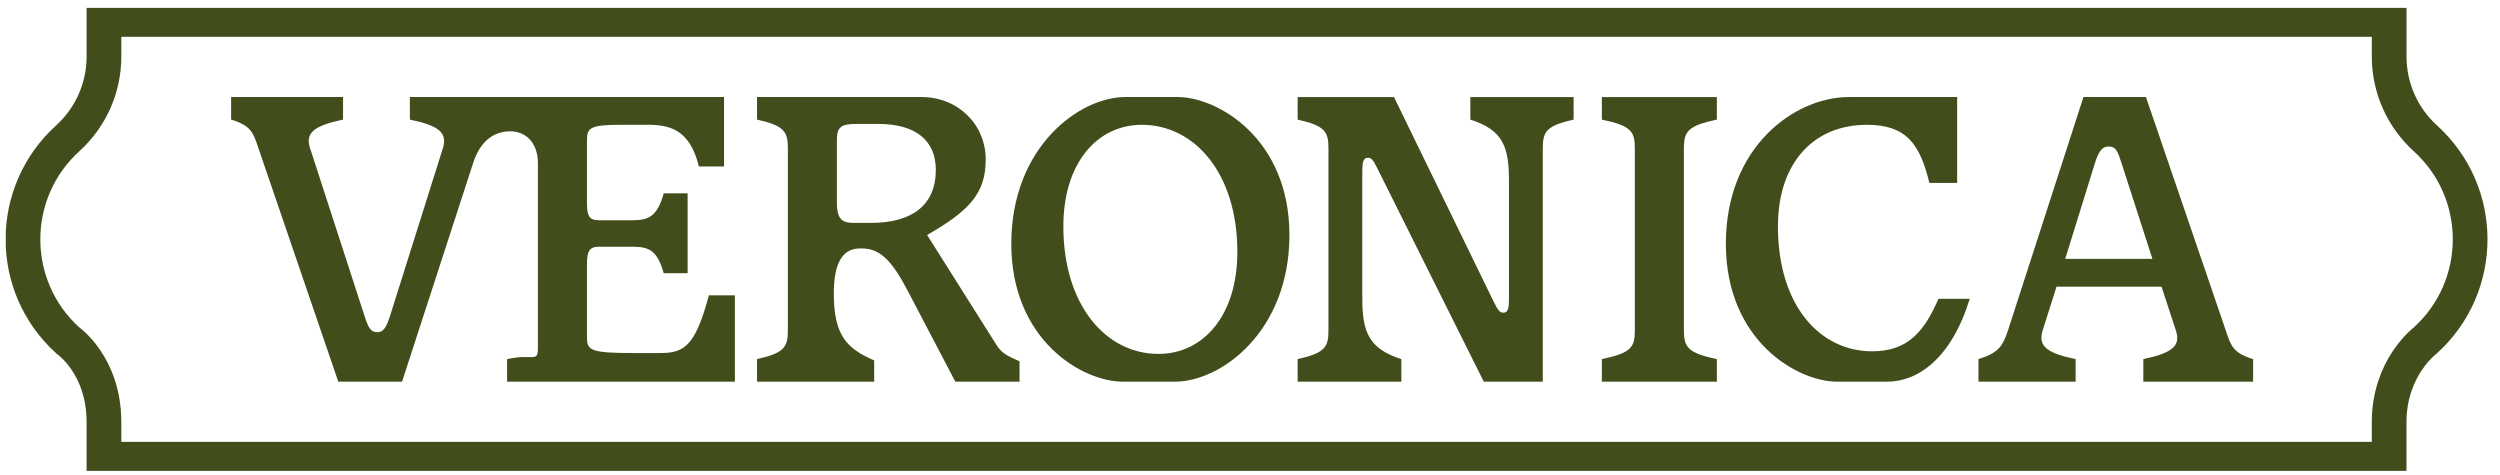 <svg width="216" height="41" viewBox="0 0 216 41" fill="none" xmlns="http://www.w3.org/2000/svg">
<g clip-path="url(#clip0_3001_33728)">
<path d="M209.552 11.951C207.56 10.145 206.424 7.581 206.424 4.891V1.68H8.982V4.891C8.982 7.581 7.845 10.145 5.853 11.951C0.695 16.627 0.695 24.732 5.853 29.409C5.853 29.409 8.982 31.549 8.982 36.468V39.68H206.422V36.468C206.422 31.743 209.551 29.409 209.551 29.409C214.709 24.732 214.711 16.627 209.552 11.951Z" stroke="#424D1C" stroke-width="3" stroke-miterlimit="10"/>
<path d="M29.227 32.976H34.738L40.889 14.054C41.434 12.378 42.511 11.345 44.088 11.345C45.376 11.345 46.477 12.263 46.477 14.134V29.971C46.477 31.433 46.136 30.505 43.812 31.029V32.978H63.495V25.516H61.246C60.045 30.054 59.034 30.503 56.972 30.503H54.685C50.899 30.503 50.712 30.24 50.712 29.078V22.929C50.712 21.767 50.861 21.317 51.762 21.317H54.648C56.11 21.317 56.785 21.654 57.348 23.604H59.41V16.706H57.348C56.785 18.655 56.11 19.03 54.648 19.03H51.762C50.861 19.03 50.712 18.618 50.712 17.456V12.206C50.712 11.044 50.899 10.781 53.748 10.781H55.923C57.835 10.781 59.596 11.156 60.383 14.381H62.557V8.383H35.414V10.332C37.927 10.857 38.676 11.456 38.264 12.807L33.728 27.204C33.391 28.291 33.128 28.703 32.603 28.703C32.002 28.703 31.816 28.291 31.477 27.241L26.791 12.807C26.342 11.458 27.166 10.858 29.64 10.332V8.383H19.969V10.332C21.693 10.857 21.881 11.456 22.33 12.807L29.229 32.978L29.227 32.976ZM178.434 22.367L180.982 14.157C181.32 13.07 181.62 12.657 182.183 12.657C182.821 12.657 182.97 13.069 183.308 14.118L185.969 22.367H178.434ZM170.935 32.976H179.334V31.027C176.823 30.501 176.072 29.902 176.484 28.552L177.685 24.766H186.757L187.995 28.552C188.445 29.902 187.658 30.501 185.183 31.027V32.976H194.669V31.027C192.944 30.501 192.757 29.902 192.308 28.552L185.409 8.382H180.011L173.488 28.552C173.038 29.902 172.665 30.501 170.938 31.027V32.976H170.935ZM158.749 32.976H163.06C165.721 32.976 168.61 30.952 170.184 25.816H167.484C166.247 28.666 164.824 30.352 161.749 30.352C157.25 30.352 153.613 26.416 153.613 19.555C153.613 14.082 156.687 10.783 161.299 10.783C164.673 10.783 165.873 12.395 166.697 15.806H169.097V8.383H159.762C155.038 8.383 149.114 12.695 149.114 21.056C149.114 29.416 155.262 32.978 158.749 32.978V32.976ZM138.4 32.976H148.336V31.027C145.861 30.503 145.486 30.016 145.486 28.554V12.807C145.486 11.345 145.861 10.858 148.336 10.334V8.385H138.4V10.334C140.913 10.858 141.25 11.345 141.25 12.807V28.554C141.25 30.016 140.913 30.503 138.4 31.027V32.976ZM112.116 32.976H121.076V31.027C118.265 30.128 117.702 28.703 117.702 25.741V14.793C117.702 14.043 117.778 13.631 118.19 13.631C118.526 13.631 118.677 13.894 119.052 14.644L128.199 32.978H133.298V12.807C133.298 11.345 133.636 10.858 135.961 10.334V8.385H127.037V10.334C129.85 11.233 130.375 12.658 130.375 15.62V25.855C130.375 26.605 130.299 27.017 129.887 27.017C129.549 27.017 129.4 26.754 129.025 26.005L120.44 8.385H112.116V10.334C114.442 10.858 114.779 11.345 114.779 12.807V28.554C114.779 30.016 114.442 30.503 112.116 31.027V32.976ZM100.083 30.577C95.584 30.577 91.874 26.416 91.874 19.555C91.874 14.082 94.797 10.783 98.66 10.783C103.158 10.783 106.907 14.907 106.907 21.767C106.907 27.241 103.983 30.578 100.083 30.578V30.577ZM97.009 32.976H101.508C105.52 32.976 111.406 28.628 111.406 20.304C111.406 11.98 105.221 8.382 101.734 8.382H97.235C93.262 8.382 87.376 12.694 87.376 21.054C87.376 29.415 93.524 32.976 97.011 32.976H97.009ZM73.731 19.256C72.681 19.256 72.306 18.844 72.306 17.494V12.133C72.306 10.97 72.644 10.707 74.03 10.707H75.867C79.204 10.707 80.854 12.206 80.854 14.681C80.854 17.792 78.717 19.256 75.268 19.256H73.731ZM65.407 32.976H75.529V31.139C73.205 30.128 72.041 29.04 72.041 25.366C72.041 22.667 72.828 21.466 74.292 21.466H74.479C75.978 21.466 77.028 22.441 78.416 25.103L82.54 32.976H88.089V31.215C87.002 30.727 86.552 30.54 86.065 29.753L80.104 20.305C83.665 18.243 85.165 16.781 85.165 13.782C85.165 10.783 82.804 8.383 79.618 8.383H65.408V10.332C67.733 10.857 68.071 11.344 68.071 12.806V28.552C68.071 30.014 67.733 30.501 65.408 31.026V32.975L65.407 32.976Z" fill="#424D1C"/>
</g>
<defs>
<clipPath id="clip0_3001_33728">
<rect width="215" height="40" fill="white" transform="translate(0.5 0.68)"/>
</clipPath>
</defs>
</svg>
